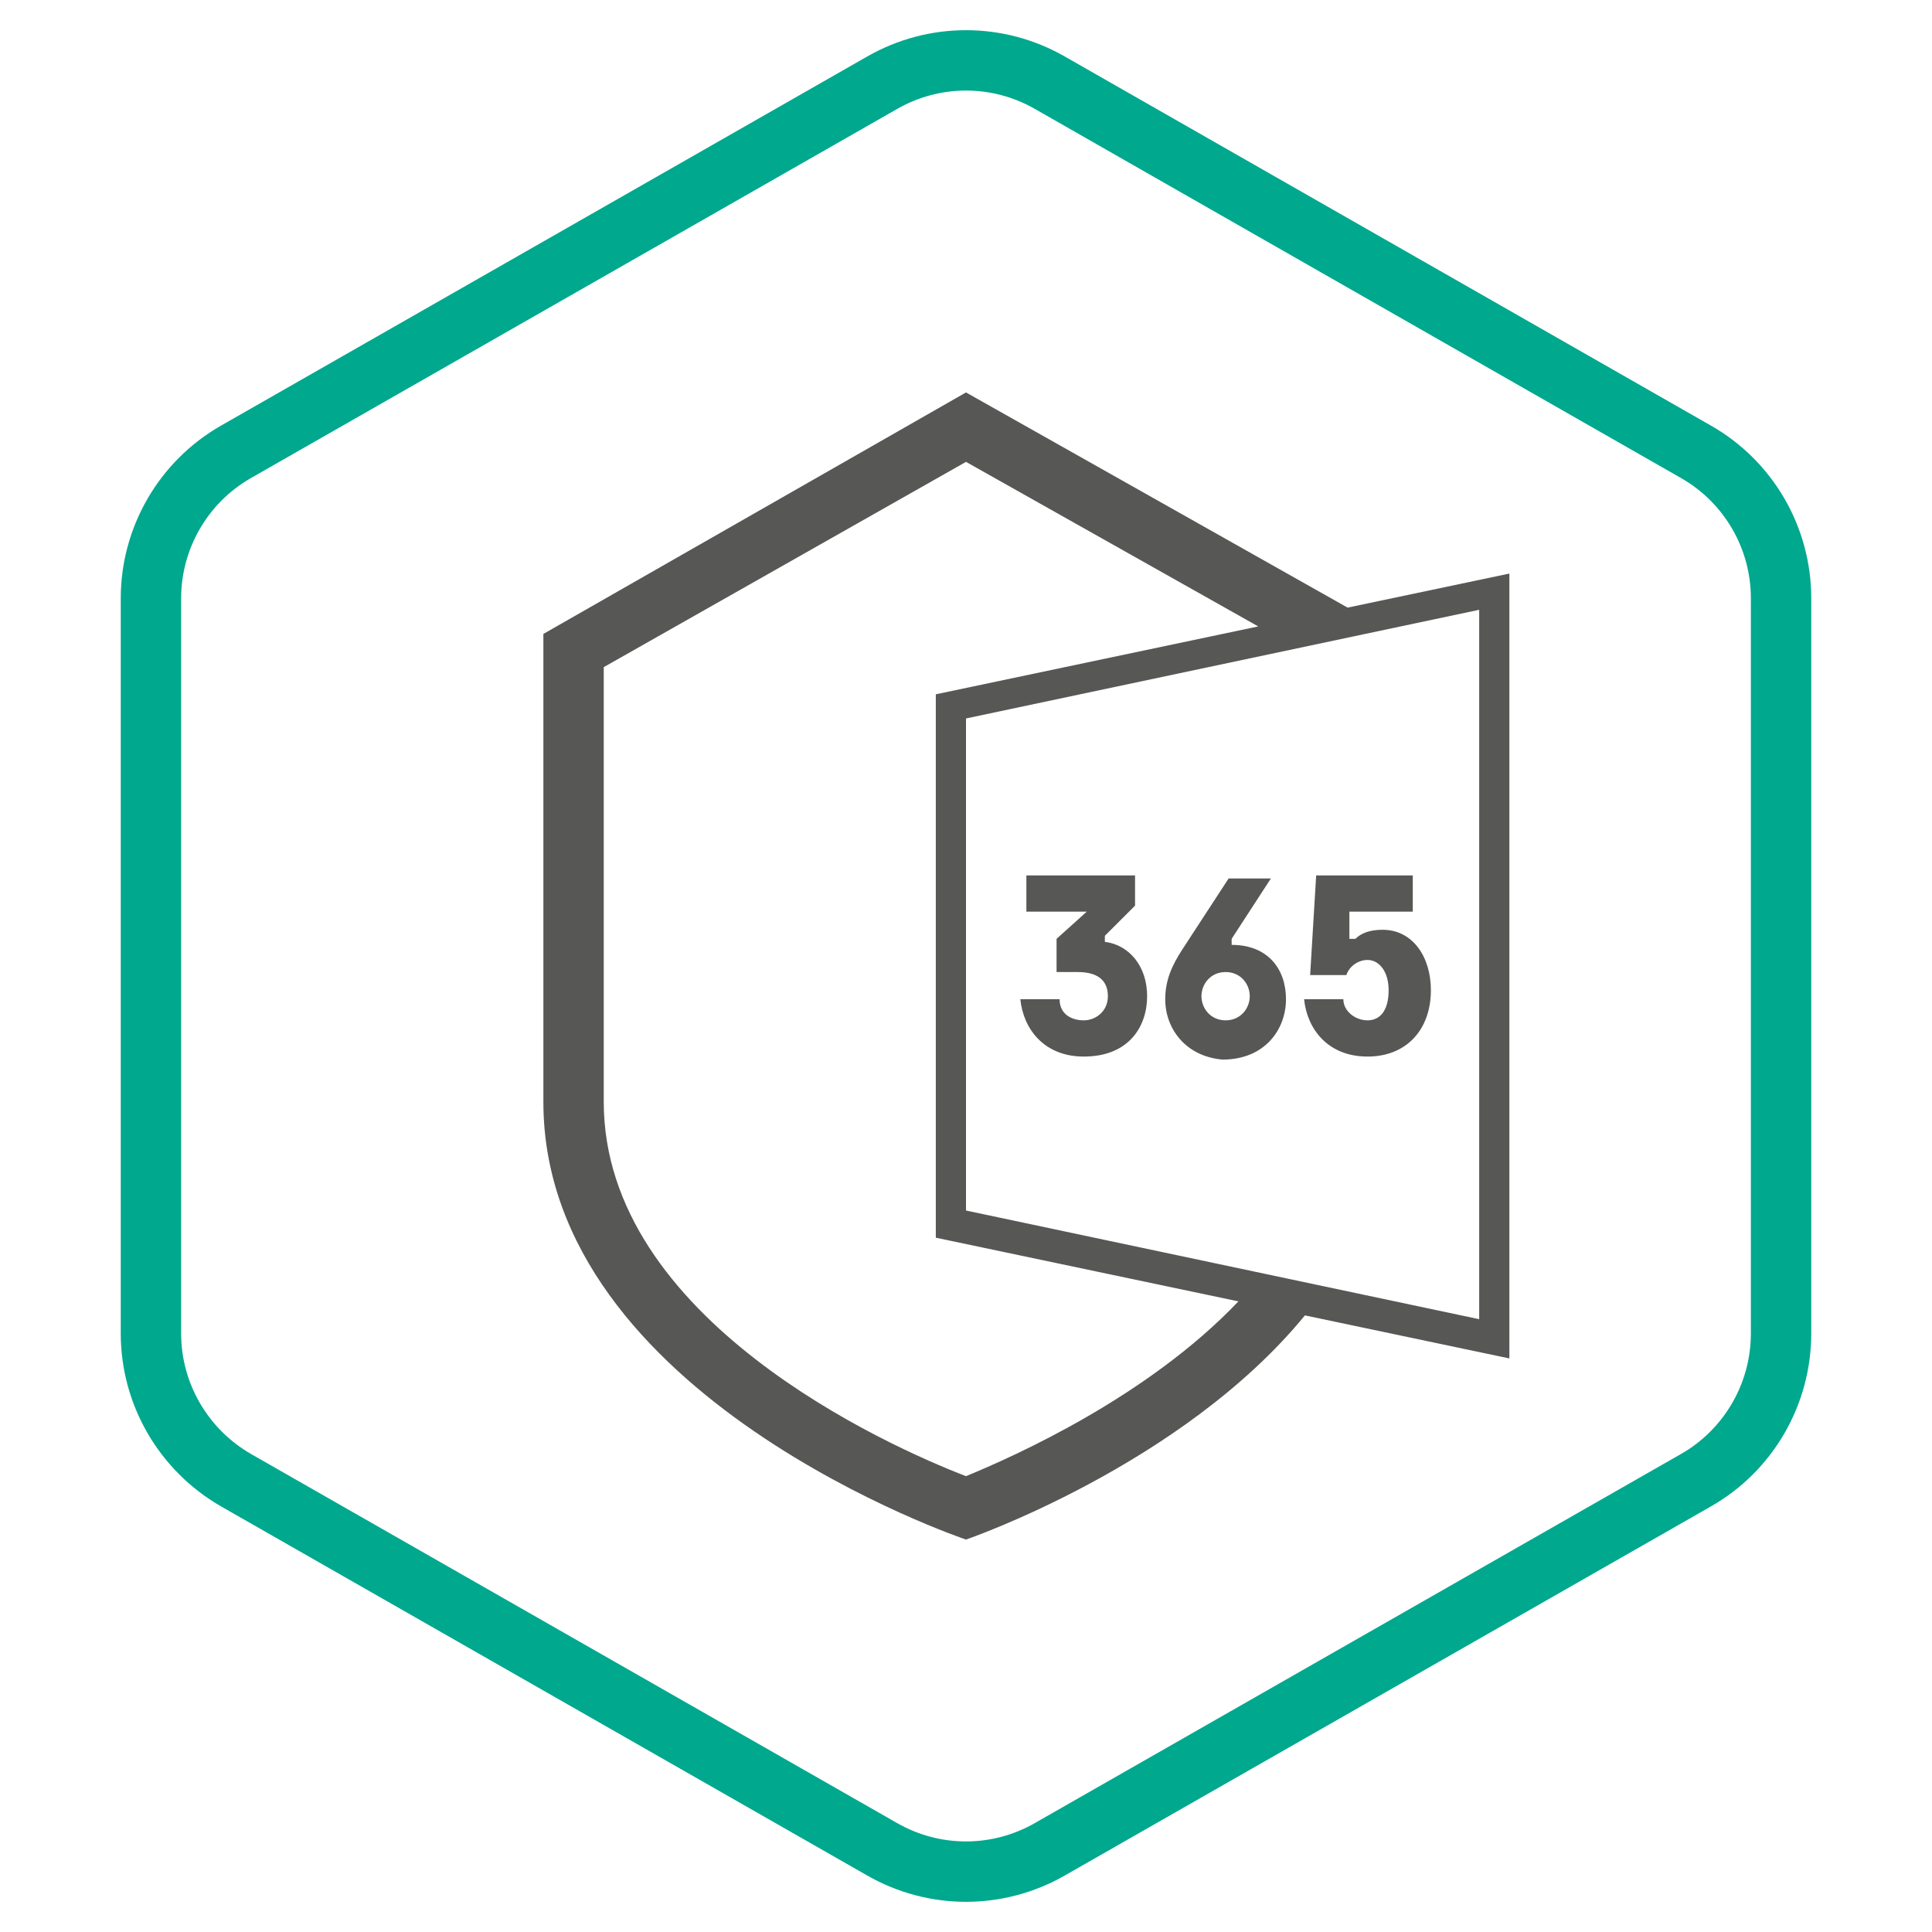 <svg width="64" height="64" viewBox="0 0 64 64" fill="none" xmlns="http://www.w3.org/2000/svg">
<path fill-rule="evenodd" clip-rule="evenodd" d="M56.68 14.1L35.27 1.87C33.24 0.71 30.76 0.71 28.73 1.87L7.32 14.1C5.27 15.27 4 17.46 4 19.82V44.17C4 46.54 5.27 48.72 7.32 49.9L28.73 62.13C30.76 63.29 33.24 63.29 35.27 62.13L56.68 49.9C58.73 48.73 60 46.54 60 44.17V19.82C60 17.45 58.73 15.27 56.68 14.1ZM8.315 48.165C6.883 47.339 6 45.819 6 44.17V19.82C6 18.177 6.886 16.651 8.311 15.837L29.722 3.607C31.137 2.798 32.863 2.798 34.278 3.606L55.688 15.837C57.115 16.651 58 18.169 58 19.82V44.17C58 45.825 57.113 47.35 55.689 48.163L34.278 60.393C32.863 61.202 31.137 61.202 29.722 60.394L8.318 48.167C8.317 48.166 8.316 48.166 8.315 48.165Z" fill="#00A88E"/>
<path fill-rule="evenodd" clip-rule="evenodd" d="M43.227 43.574C39.147 48.555 32 51 32 51C32 51 18 46.3 18 36.5V21L32 13L44.641 20.128L50 19V45L43.227 43.574ZM41.024 43.11C38.021 46.269 33.63 48.229 32 48.9C29.4 47.9 20 43.7 20 36.5V22.1L32 15.3L41.681 20.751L31 23V41L41.024 43.11ZM49 20.2V43.7L32 40.1V23.8L49 20.2ZM33.8 33.1H35.1C35.1 33.6 35.5 33.8 35.9 33.8C36.3 33.8 36.7 33.5 36.7 33C36.7 32.6 36.5 32.2 35.7 32.2H35V31.1L36 30.2H34V29H37.6V30L36.6 31V31.2C37.4 31.3 38 32 38 33C38 34 37.4 35 35.9 35C34.6 35 33.9 34.1 33.8 33.1ZM39.2 31.4C38.8 32 38.6 32.5 38.6 33.1C38.6 34.1 39.3 35 40.5 35.1C41.9 35.1 42.6 34.1 42.6 33.1C42.6 32.1 42 31.3 40.8 31.3V31.1L42.1 29.1H40.7L39.2 31.4ZM40.6 32.2C41.1 32.2 41.4 32.6 41.4 33C41.4 33.4 41.1 33.8 40.6 33.8C40.1 33.8 39.8 33.4 39.8 33C39.8 32.6 40.1 32.2 40.6 32.2ZM43.2 33.1H44.5C44.5 33.5 44.9 33.8 45.3 33.8C45.7 33.8 46 33.5 46 32.8C46 32.2 45.7 31.8 45.3 31.8C45 31.8 44.7 32 44.6 32.3H43.4L43.6 29H46.8V30.2H44.7V31.1H44.9C45.1 30.9 45.4 30.8 45.8 30.8C46.8 30.8 47.4 31.7 47.4 32.8C47.4 34.1 46.6 35 45.3 35C44 35 43.3 34.1 43.2 33.1Z" fill="#575756"/>
</svg>
